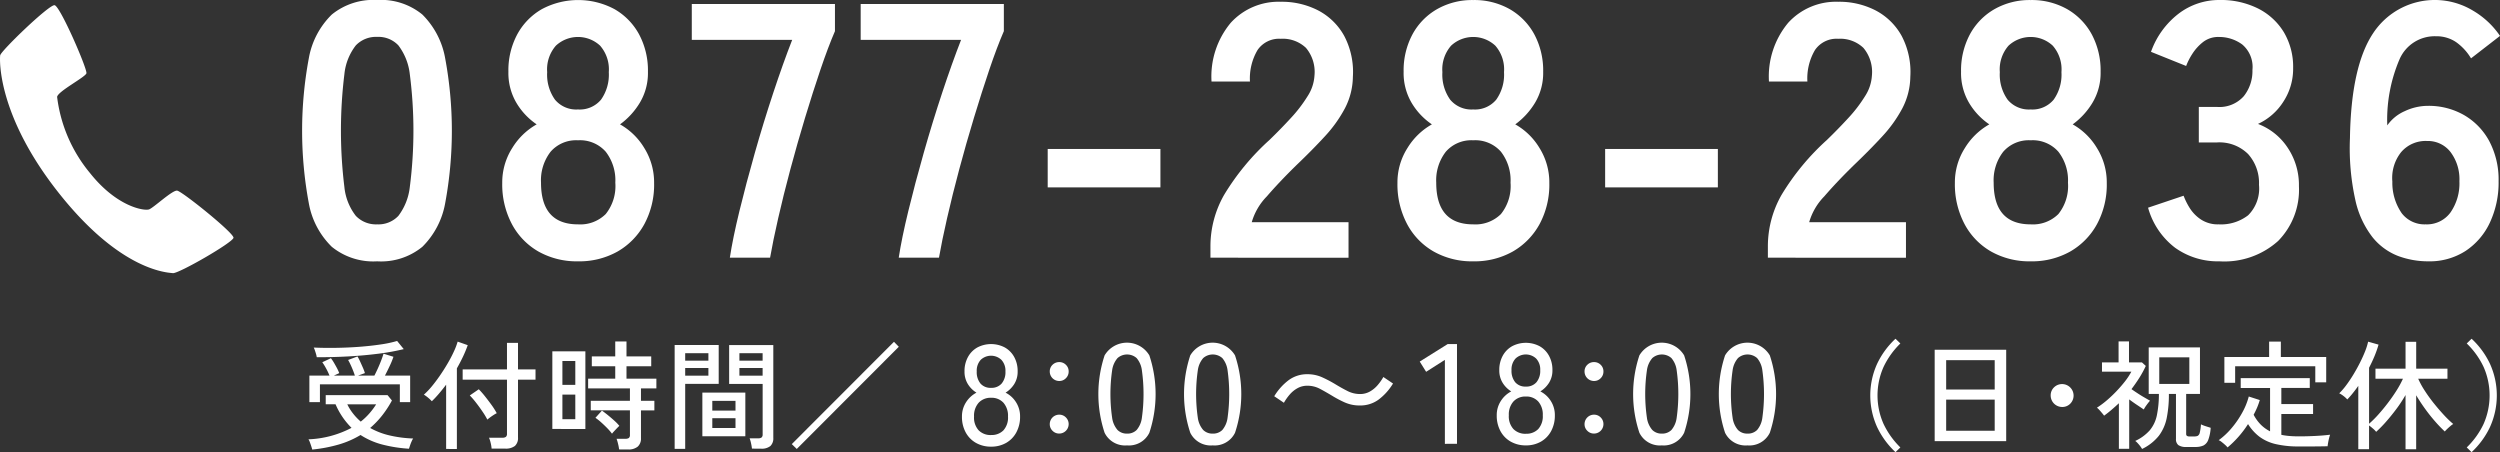 <svg xmlns="http://www.w3.org/2000/svg" width="242.549" height="43.868" viewBox="0 0 242.549 43.868"><rect x="0" y="0" width="242.549" height="43.868" fill="#333333" stroke="none"/><g transform="translate(-947.999 -122.615)"><g style="isolation:isolate"><g style="isolation:isolate"><path d="M984.594,147.969a6.391,6.391,0,0,1-4.4-1.406,7.819,7.819,0,0,1-2.232-4.22,38.356,38.356,0,0,1,0-14.084,7.833,7.833,0,0,1,2.232-4.237,6.391,6.391,0,0,1,4.4-1.407,6.323,6.323,0,0,1,4.378,1.407,7.907,7.907,0,0,1,2.215,4.237,38.413,38.413,0,0,1,0,14.084,7.892,7.892,0,0,1-2.215,4.22A6.323,6.323,0,0,1,984.594,147.969Zm0-3.587a2.651,2.651,0,0,0,2.057-.826,5.663,5.663,0,0,0,1.108-2.8,42.765,42.765,0,0,0,0-10.936,5.667,5.667,0,0,0-1.108-2.8,2.655,2.655,0,0,0-2.057-.826,2.705,2.705,0,0,0-2.074.826,5.432,5.432,0,0,0-1.109,2.8,44.928,44.928,0,0,0,0,10.936,5.428,5.428,0,0,0,1.109,2.8A2.7,2.7,0,0,0,984.594,144.382Z" fill="#fff"/><path d="M1004.075,147.969a7.567,7.567,0,0,1-3.833-.949,6.672,6.672,0,0,1-2.584-2.673,8.214,8.214,0,0,1-.932-3.974,6.213,6.213,0,0,1,.967-3.392,6.538,6.538,0,0,1,2.373-2.3,6.579,6.579,0,0,1-1.968-2.093,5.7,5.7,0,0,1-.774-3.006,7.406,7.406,0,0,1,.862-3.639,6.237,6.237,0,0,1,2.39-2.445,7.473,7.473,0,0,1,7.033,0,6.232,6.232,0,0,1,2.391,2.445,7.428,7.428,0,0,1,.862,3.639,5.6,5.6,0,0,1-.791,3.006,7.161,7.161,0,0,1-1.917,2.093,6.407,6.407,0,0,1,2.357,2.3,6.3,6.3,0,0,1,.949,3.392,8.066,8.066,0,0,1-.949,3.991,6.832,6.832,0,0,1-2.6,2.656A7.57,7.57,0,0,1,1004.075,147.969Zm0-3.587a3.5,3.5,0,0,0,2.691-1,4.34,4.34,0,0,0,.931-3.042,4.527,4.527,0,0,0-.931-3.006,3.32,3.32,0,0,0-2.691-1.108,3.276,3.276,0,0,0-2.655,1.108,4.522,4.522,0,0,0-.932,3.006Q1000.488,144.382,1004.075,144.382Zm0-11.147a2.683,2.683,0,0,0,2.234-.95,4.191,4.191,0,0,0,.755-2.672,3.494,3.494,0,0,0-.843-2.567,3.148,3.148,0,0,0-4.29,0,3.486,3.486,0,0,0-.845,2.567,4.184,4.184,0,0,0,.757,2.672A2.679,2.679,0,0,0,1004.075,133.235Z" fill="#fff"/><path d="M1018.809,147.617q.28-1.863.931-4.536t1.495-5.643q.844-2.973,1.793-5.838t1.828-5.117h-9.74V123h13.89v2.638q-.667,1.546-1.406,3.727t-1.495,4.677q-.756,2.5-1.424,4.993t-1.178,4.73q-.51,2.233-.791,3.85Z" fill="#fff"/><path d="M1035.194,147.617q.282-1.863.932-4.536t1.495-5.643q.844-2.973,1.793-5.838t1.828-5.117h-9.74V123h13.89v2.638q-.669,1.546-1.407,3.727t-1.494,4.677q-.758,2.5-1.425,4.993t-1.177,4.73q-.51,2.233-.791,3.85Z" fill="#fff"/><path d="M1049.646,140.795v-3.727h10.937v3.727Z" fill="#fff"/><path d="M1065.436,147.617v-1.16a10.063,10.063,0,0,1,1.319-4.923,23.553,23.553,0,0,1,4.413-5.345q1.089-1.056,2.074-2.127a13.617,13.617,0,0,0,1.617-2.111,4.118,4.118,0,0,0,.669-1.986,3.636,3.636,0,0,0-.827-2.708,3.265,3.265,0,0,0-2.443-.879,2.531,2.531,0,0,0-2.251,1.09,5.419,5.419,0,0,0-.738,3.059h-3.728a8.134,8.134,0,0,1,1.864-5.7,6.27,6.27,0,0,1,4.853-2.04,7.679,7.679,0,0,1,3.639.844,6.124,6.124,0,0,1,2.514,2.462,7.493,7.493,0,0,1,.844,3.973,6.8,6.8,0,0,1-.774,3.06,12.885,12.885,0,0,1-1.951,2.725q-1.212,1.317-2.76,2.795-1.618,1.583-2.866,3.025a5.928,5.928,0,0,0-1.46,2.5h9.389v3.446Z" fill="#fff"/><path d="M1090.929,147.969a7.565,7.565,0,0,1-3.833-.949,6.666,6.666,0,0,1-2.584-2.673,8.215,8.215,0,0,1-.933-3.974,6.206,6.206,0,0,1,.968-3.392,6.522,6.522,0,0,1,2.373-2.3,6.58,6.58,0,0,1-1.969-2.093,5.7,5.7,0,0,1-.773-3.006,7.417,7.417,0,0,1,.861-3.639,6.233,6.233,0,0,1,2.391-2.445,6.9,6.9,0,0,1,3.5-.879,6.978,6.978,0,0,1,3.534.879,6.245,6.245,0,0,1,2.391,2.445,7.428,7.428,0,0,1,.862,3.639,5.613,5.613,0,0,1-.791,3.006,7.176,7.176,0,0,1-1.917,2.093,6.413,6.413,0,0,1,2.356,2.3,6.3,6.3,0,0,1,.949,3.392,8.067,8.067,0,0,1-.949,3.991,6.836,6.836,0,0,1-2.6,2.656A7.572,7.572,0,0,1,1090.929,147.969Zm0-3.587a3.5,3.5,0,0,0,2.69-1,4.34,4.34,0,0,0,.932-3.042,4.527,4.527,0,0,0-.932-3.006,3.318,3.318,0,0,0-2.69-1.108,3.278,3.278,0,0,0-2.656,1.108,4.521,4.521,0,0,0-.931,3.006Q1087.342,144.382,1090.929,144.382Zm0-11.147a2.683,2.683,0,0,0,2.233-.95,4.19,4.19,0,0,0,.756-2.672,3.49,3.49,0,0,0-.844-2.567,3.148,3.148,0,0,0-4.29,0,3.49,3.49,0,0,0-.845,2.567,4.184,4.184,0,0,0,.757,2.672A2.68,2.68,0,0,0,1090.929,133.235Z" fill="#fff"/><path d="M1103.729,140.795v-3.727h10.936v3.727Z" fill="#fff"/><path d="M1119.518,147.617v-1.16a10.063,10.063,0,0,1,1.319-4.923,23.576,23.576,0,0,1,4.413-5.345q1.089-1.056,2.074-2.127a13.617,13.617,0,0,0,1.617-2.111,4.118,4.118,0,0,0,.669-1.986,3.636,3.636,0,0,0-.827-2.708,3.264,3.264,0,0,0-2.443-.879,2.531,2.531,0,0,0-2.251,1.09,5.419,5.419,0,0,0-.738,3.059h-3.728a8.134,8.134,0,0,1,1.864-5.7,6.27,6.27,0,0,1,4.853-2.04,7.679,7.679,0,0,1,3.639.844,6.124,6.124,0,0,1,2.514,2.462,7.493,7.493,0,0,1,.844,3.973,6.8,6.8,0,0,1-.774,3.06,12.885,12.885,0,0,1-1.951,2.725q-1.212,1.317-2.76,2.795-1.619,1.583-2.866,3.025a5.927,5.927,0,0,0-1.46,2.5h9.389v3.446Z" fill="#fff"/><path d="M1145.011,147.969a7.565,7.565,0,0,1-3.833-.949,6.666,6.666,0,0,1-2.584-2.673,8.215,8.215,0,0,1-.933-3.974,6.206,6.206,0,0,1,.968-3.392,6.521,6.521,0,0,1,2.373-2.3,6.582,6.582,0,0,1-1.969-2.093,5.7,5.7,0,0,1-.773-3.006,7.417,7.417,0,0,1,.861-3.639,6.232,6.232,0,0,1,2.391-2.445,6.9,6.9,0,0,1,3.5-.879,6.978,6.978,0,0,1,3.534.879,6.247,6.247,0,0,1,2.391,2.445,7.428,7.428,0,0,1,.862,3.639,5.612,5.612,0,0,1-.791,3.006,7.161,7.161,0,0,1-1.917,2.093,6.405,6.405,0,0,1,2.356,2.3,6.3,6.3,0,0,1,.95,3.392,8.067,8.067,0,0,1-.95,3.991,6.83,6.83,0,0,1-2.6,2.656A7.572,7.572,0,0,1,1145.011,147.969Zm0-3.587a3.5,3.5,0,0,0,2.69-1,4.34,4.34,0,0,0,.932-3.042,4.527,4.527,0,0,0-.932-3.006,3.318,3.318,0,0,0-2.69-1.108,3.278,3.278,0,0,0-2.656,1.108,4.521,4.521,0,0,0-.931,3.006Q1141.424,144.382,1145.011,144.382Zm0-11.147a2.683,2.683,0,0,0,2.233-.95,4.19,4.19,0,0,0,.756-2.672,3.49,3.49,0,0,0-.844-2.567,3.148,3.148,0,0,0-4.29,0,3.49,3.49,0,0,0-.845,2.567,4.184,4.184,0,0,0,.757,2.672A2.68,2.68,0,0,0,1145.011,133.235Z" fill="#fff"/><path d="M1163.332,147.969a7.119,7.119,0,0,1-4.308-1.319,7.346,7.346,0,0,1-2.62-3.885l3.447-1.16a6.705,6.705,0,0,0,.562,1.142,3.721,3.721,0,0,0,1.09,1.143,2.99,2.99,0,0,0,1.759.492,4.307,4.307,0,0,0,2.847-.879,3.648,3.648,0,0,0,1.056-2.954,4.189,4.189,0,0,0-1.056-2.988,3.943,3.943,0,0,0-3.023-1.126h-1.759v-3.446h1.759a3.154,3.154,0,0,0,2.6-1.038,3.908,3.908,0,0,0,.844-2.549,2.85,2.85,0,0,0-1-2.479,3.785,3.785,0,0,0-2.267-.721,2.389,2.389,0,0,0-1.548.51,4.617,4.617,0,0,0-1.037,1.16,6.18,6.18,0,0,0-.58,1.144l-3.411-1.372a8.061,8.061,0,0,1,2.69-3.71,6.478,6.478,0,0,1,3.956-1.319,8.079,8.079,0,0,1,3.745.826,6.164,6.164,0,0,1,2.5,2.3,6.577,6.577,0,0,1,.9,3.482,5.823,5.823,0,0,1-.967,3.287,5.758,5.758,0,0,1-2.443,2.128,6,6,0,0,1,2.865,2.285,6.5,6.5,0,0,1,1.108,3.763,7.074,7.074,0,0,1-2.022,5.31A7.8,7.8,0,0,1,1163.332,147.969Z" fill="#fff"/><path d="M1183.586,147.969a8.35,8.35,0,0,1-2.9-.51,5.928,5.928,0,0,1-2.479-1.793,8.972,8.972,0,0,1-1.688-3.622,23.2,23.2,0,0,1-.528-6.031q.107-6.963,2.251-10.18a7.164,7.164,0,0,1,9.635-2.216,8.156,8.156,0,0,1,2.673,2.48l-2.814,2.179a5.175,5.175,0,0,0-1.459-1.582,3.386,3.386,0,0,0-1.952-.562,3.718,3.718,0,0,0-3.5,2.18,14.886,14.886,0,0,0-1.214,6.47,4.04,4.04,0,0,1,1.706-1.388,5.3,5.3,0,0,1,2.233-.51,6.893,6.893,0,0,1,3.516.9,6.444,6.444,0,0,1,2.445,2.532,7.97,7.97,0,0,1,.9,3.885,9.146,9.146,0,0,1-.844,4.009,6.665,6.665,0,0,1-2.374,2.761A6.425,6.425,0,0,1,1183.586,147.969Zm-.246-3.587a2.831,2.831,0,0,0,2.409-1.16,4.949,4.949,0,0,0,.861-3.025,4.385,4.385,0,0,0-.861-2.83,2.77,2.77,0,0,0-2.269-1.073,3.124,3.124,0,0,0-2.531,1.091,4.021,4.021,0,0,0-.845,2.848,5.181,5.181,0,0,0,.916,3.077A2.788,2.788,0,0,0,1183.34,144.382Z" fill="#fff"/></g></g><path d="M964.774,149.116c.542.064,5.826-2.974,5.879-3.433s-5-4.52-5.471-4.574-2.271,1.659-2.722,1.821-3.108-.221-5.734-3.532a14.264,14.264,0,0,1-3.186-7.38c.062-.537,2.73-1.908,2.843-2.29s-2.552-6.548-3.093-6.61-5.228,4.457-5.276,4.873-.289,5.814,5.709,13.374S964.231,149.051,964.774,149.116Z" fill="#fff"/><g style="isolation:isolate"><path d="M1050.771,159.579a.917.917,0,0,1-.924-.924.874.874,0,0,1,.268-.648.909.909,0,0,1,.656-.262.888.888,0,0,1,.64.262.871.871,0,0,1,.269.648.893.893,0,0,1-.269.655A.875.875,0,0,1,1050.771,159.579Zm0,5.1a.891.891,0,0,1-.656-.269.875.875,0,0,1-.268-.64.915.915,0,0,1,.924-.924.878.878,0,0,1,.64.268.9.9,0,0,1,.269.656.919.919,0,0,1-.909.909Z" fill="#fff"/><path d="M1057.345,165.827a2.213,2.213,0,0,1-2.178-1.226,11.925,11.925,0,0,1,0-7.506,2.527,2.527,0,0,1,4.342,0,11.925,11.925,0,0,1,0,7.506A2.2,2.2,0,0,1,1057.345,165.827Zm0-1.143a1.259,1.259,0,0,0,.93-.352,2.263,2.263,0,0,0,.51-1.192,16.656,16.656,0,0,0,0-4.591,2.259,2.259,0,0,0-.51-1.192,1.4,1.4,0,0,0-1.854,0,2.282,2.282,0,0,0-.524,1.192,16.058,16.058,0,0,0,0,4.591,2.286,2.286,0,0,0,.524,1.192A1.266,1.266,0,0,0,1057.345,164.684Z" fill="#fff"/><path d="M1065.657,165.827a2.214,2.214,0,0,1-2.178-1.226,11.925,11.925,0,0,1,0-7.506,2.527,2.527,0,0,1,4.342,0,11.907,11.907,0,0,1,0,7.506A2.2,2.2,0,0,1,1065.657,165.827Zm0-1.143a1.26,1.26,0,0,0,.931-.352,2.28,2.28,0,0,0,.51-1.192,16.656,16.656,0,0,0,0-4.591,2.276,2.276,0,0,0-.51-1.192,1.4,1.4,0,0,0-1.855,0,2.274,2.274,0,0,0-.523,1.192,16.058,16.058,0,0,0,0,4.591,2.277,2.277,0,0,0,.523,1.192A1.267,1.267,0,0,0,1065.657,164.684Z" fill="#fff"/><path d="M1079.938,161.954a3.536,3.536,0,0,1-1.482-.3,10.746,10.746,0,0,1-1.234-.654c-.4-.239-.784-.46-1.164-.662a2.571,2.571,0,0,0-1.221-.3,1.939,1.939,0,0,0-.958.241,2.748,2.748,0,0,0-.758.621,4.991,4.991,0,0,0-.558.792l-.938-.634a5.552,5.552,0,0,1,1.406-1.565,2.994,2.994,0,0,1,1.806-.572,3.457,3.457,0,0,1,1.44.3,11.868,11.868,0,0,1,1.248.654q.608.372,1.193.669a2.674,2.674,0,0,0,1.22.3,1.924,1.924,0,0,0,.964-.241,2.785,2.785,0,0,0,.759-.627,4.739,4.739,0,0,0,.551-.785l.937.633a5.483,5.483,0,0,1-1.406,1.565A2.983,2.983,0,0,1,1079.938,161.954Z" fill="#fff"/><path d="M1088.181,165.676v-8.147l-1.82,1.158-.62-.993,2.715-1.7h.9v9.677Z" fill="#fff"/><path d="M1096.038,165.827a2.921,2.921,0,0,1-1.468-.365,2.57,2.57,0,0,1-1-1.026,3.139,3.139,0,0,1-.358-1.517,2.506,2.506,0,0,1,.406-1.413,2.645,2.645,0,0,1,1-.917,2.565,2.565,0,0,1-.834-.834,2.267,2.267,0,0,1-.324-1.233,2.819,2.819,0,0,1,.331-1.386,2.35,2.35,0,0,1,.909-.93,2.868,2.868,0,0,1,2.675,0,2.358,2.358,0,0,1,.909.93,2.819,2.819,0,0,1,.331,1.386,2.237,2.237,0,0,1-.331,1.233,2.647,2.647,0,0,1-.841.834,2.552,2.552,0,0,1,1.007.917,2.526,2.526,0,0,1,.4,1.413,3.14,3.14,0,0,1-.359,1.517,2.578,2.578,0,0,1-.992,1.026A2.882,2.882,0,0,1,1096.038,165.827Zm0-1.13a1.593,1.593,0,0,0,1.2-.455,1.847,1.847,0,0,0,.441-1.337,1.908,1.908,0,0,0-.441-1.337,1.545,1.545,0,0,0-1.2-.482,1.565,1.565,0,0,0-1.206.482,1.887,1.887,0,0,0-.447,1.337,1.827,1.827,0,0,0,.447,1.337A1.614,1.614,0,0,0,1096.038,164.7Zm0-4.577a1.284,1.284,0,0,0,1.027-.42,1.716,1.716,0,0,0,.366-1.165,1.544,1.544,0,0,0-.393-1.13,1.457,1.457,0,0,0-2.006,0,1.558,1.558,0,0,0-.386,1.13,1.74,1.74,0,0,0,.359,1.165A1.278,1.278,0,0,0,1096.038,160.12Z" fill="#fff"/><path d="M1102.655,159.579a.919.919,0,0,1-.924-.924.871.871,0,0,1,.269-.648.906.906,0,0,1,.655-.262.891.891,0,0,1,.641.262.87.87,0,0,1,.268.648.892.892,0,0,1-.268.655A.878.878,0,0,1,1102.655,159.579Zm0,5.1a.889.889,0,0,1-.655-.269.872.872,0,0,1-.269-.64.917.917,0,0,1,.924-.924.881.881,0,0,1,.641.268.894.894,0,0,1,.268.656.917.917,0,0,1-.909.909Z" fill="#fff"/><path d="M1109.229,165.827a2.213,2.213,0,0,1-2.177-1.226,11.9,11.9,0,0,1,0-7.506,2.527,2.527,0,0,1,4.342,0,11.925,11.925,0,0,1,0,7.506A2.2,2.2,0,0,1,1109.229,165.827Zm0-1.143a1.26,1.26,0,0,0,.931-.352,2.272,2.272,0,0,0,.51-1.192,16.656,16.656,0,0,0,0-4.591,2.268,2.268,0,0,0-.51-1.192,1.4,1.4,0,0,0-1.854,0,2.274,2.274,0,0,0-.524,1.192,16.046,16.046,0,0,0,0,4.591,2.277,2.277,0,0,0,.524,1.192A1.265,1.265,0,0,0,1109.229,164.684Z" fill="#fff"/><path d="M1117.542,165.827a2.214,2.214,0,0,1-2.178-1.226,11.925,11.925,0,0,1,0-7.506,2.527,2.527,0,0,1,4.342,0,11.907,11.907,0,0,1,0,7.506A2.2,2.2,0,0,1,1117.542,165.827Zm0-1.143a1.262,1.262,0,0,0,.931-.352,2.272,2.272,0,0,0,.509-1.192,16.555,16.555,0,0,0,0-4.591,2.268,2.268,0,0,0-.509-1.192,1.4,1.4,0,0,0-1.855,0,2.274,2.274,0,0,0-.523,1.192,16.058,16.058,0,0,0,0,4.591,2.277,2.277,0,0,0,.523,1.192A1.266,1.266,0,0,0,1117.542,164.684Z" fill="#fff"/><path d="M1096.038,165.827a2.921,2.921,0,0,1-1.468-.365,2.57,2.57,0,0,1-1-1.026,3.139,3.139,0,0,1-.358-1.517,2.506,2.506,0,0,1,.406-1.413,2.645,2.645,0,0,1,1-.917,2.565,2.565,0,0,1-.834-.834,2.267,2.267,0,0,1-.324-1.233,2.819,2.819,0,0,1,.331-1.386,2.35,2.35,0,0,1,.909-.93,2.868,2.868,0,0,1,2.675,0,2.358,2.358,0,0,1,.909.93,2.819,2.819,0,0,1,.331,1.386,2.237,2.237,0,0,1-.331,1.233,2.647,2.647,0,0,1-.841.834,2.552,2.552,0,0,1,1.007.917,2.526,2.526,0,0,1,.4,1.413,3.14,3.14,0,0,1-.359,1.517,2.578,2.578,0,0,1-.992,1.026A2.882,2.882,0,0,1,1096.038,165.827Zm0-1.13a1.593,1.593,0,0,0,1.2-.455,1.847,1.847,0,0,0,.441-1.337,1.908,1.908,0,0,0-.441-1.337,1.545,1.545,0,0,0-1.2-.482,1.565,1.565,0,0,0-1.206.482,1.887,1.887,0,0,0-.447,1.337,1.827,1.827,0,0,0,.447,1.337A1.614,1.614,0,0,0,1096.038,164.7Zm0-4.577a1.284,1.284,0,0,0,1.027-.42,1.716,1.716,0,0,0,.366-1.165,1.544,1.544,0,0,0-.393-1.13,1.457,1.457,0,0,0-2.006,0,1.558,1.558,0,0,0-.386,1.13,1.74,1.74,0,0,0,.359,1.165A1.278,1.278,0,0,0,1096.038,160.12Z" transform="translate(-51.884 0.122)" fill="#fff"/></g><g style="isolation:isolate"><path d="M1131.9,166.483a7.983,7.983,0,0,1-1.781-2.429,7.425,7.425,0,0,1,0-6.147,7.967,7.967,0,0,1,1.781-2.428l.471.459a7.945,7.945,0,0,0-1.631,2.28,6.805,6.805,0,0,0,0,5.525,7.963,7.963,0,0,0,1.631,2.281Z" fill="#fff"/><path d="M1135.7,165.415v-8.868h6.939v8.868Zm1.115-5.009h4.709v-2.848h-4.709Zm0,4h4.709v-3.02h-4.709Z" fill="#fff"/><path d="M1148.069,162.1a1.118,1.118,0,0,1-1.114-1.114,1.065,1.065,0,0,1,.328-.793,1.117,1.117,0,0,1,1.579,1.58A1.071,1.071,0,0,1,1148.069,162.1Z" fill="#fff"/><path d="M1153.572,166.161v-4.423q-.345.322-.707.632t-.729.575c-.046-.069-.111-.155-.2-.258s-.171-.205-.263-.3a1.771,1.771,0,0,0-.231-.218,8.514,8.514,0,0,0,.96-.713,12.389,12.389,0,0,0,.948-.9q.459-.484.833-.965a6.365,6.365,0,0,0,.6-.919h-2.85v-.9h1.609v-2.033h1.011v2.033h1.252l.379.345a10.05,10.05,0,0,1-.631,1.16q-.359.563-.759,1.092c.183.13.385.266.6.407s.435.277.649.4.4.231.551.315a4.921,4.921,0,0,0-.333.42,3.361,3.361,0,0,0-.275.431c-.191-.13-.414-.28-.667-.448s-.5-.345-.746-.529v4.79Zm2.251.012a2.512,2.512,0,0,0-.177-.265c-.081-.107-.166-.208-.253-.3a1.327,1.327,0,0,0-.236-.213,4.259,4.259,0,0,0,1.413-1.034,3.318,3.318,0,0,0,.684-1.436,10.27,10.27,0,0,0,.2-2.091h-.988v-4.515h4.973v4.515H1160.1v3.849a.276.276,0,0,0,.069.218.454.454,0,0,0,.275.057h.449a.737.737,0,0,0,.339-.063.478.478,0,0,0,.189-.31,4.721,4.721,0,0,0,.114-.8,3.609,3.609,0,0,0,.454.179c.2.064.359.116.489.154a3.989,3.989,0,0,1-.242,1.19.989.989,0,0,1-.47.534,1.883,1.883,0,0,1-.782.138h-.873a1.283,1.283,0,0,1-.763-.178.711.711,0,0,1-.237-.6v-4.365h-.688a11.536,11.536,0,0,1-.207,2.32,4.255,4.255,0,0,1-.764,1.735A4.688,4.688,0,0,1,1155.823,166.173Zm1.666-6.307h2.918v-2.585h-2.918Z" fill="#fff"/><path d="M1164.117,166.024a1.97,1.97,0,0,0-.241-.248c-.107-.1-.217-.187-.327-.275a1.156,1.156,0,0,0-.293-.179,7.064,7.064,0,0,0,1.246-1.165,9.065,9.065,0,0,0,1.034-1.5,6.7,6.7,0,0,0,.638-1.573l1.068.345a6.594,6.594,0,0,1-.253.712,7.837,7.837,0,0,1-.344.712,3.966,3.966,0,0,0,.695.96,3.453,3.453,0,0,0,.9.648v-4.2h-2.848V159.3h6.7v.953h-2.758v1.562h3.079v.965h-3.079v2.022a6.463,6.463,0,0,0,.811.115c.287.022.586.034.9.034q.735,0,1.562-.04t1.459-.121a2.458,2.458,0,0,0-.091.3c-.039.149-.072.3-.1.46s-.045.277-.052.361q-.585.012-1.345.018t-1.435,0a9.58,9.58,0,0,1-2.263-.23,4.266,4.266,0,0,1-1.568-.712,4.578,4.578,0,0,1-1.109-1.229A9.965,9.965,0,0,1,1164.117,166.024Zm-.31-6.273v-2.5h4.342v-1.493h1.137v1.493h4.4v2.458h-1.058v-1.561h-7.776v1.607Z" fill="#fff"/><path d="M1181.383,166.2v-5.26a12.824,12.824,0,0,1-.885,1.349q-.494.662-1,1.236a12.047,12.047,0,0,1-.966.987,2.027,2.027,0,0,0-.309-.316c-.146-.126-.273-.227-.379-.3v2.3H1176.8V160.05c-.176.253-.355.49-.534.713s-.358.425-.535.608a2.346,2.346,0,0,0-.361-.333,2.27,2.27,0,0,0-.42-.264,6.608,6.608,0,0,0,.69-.8c.237-.319.468-.664.695-1.04s.437-.756.632-1.143.361-.757.5-1.108a5.89,5.89,0,0,0,.287-.919l1.011.287a10.283,10.283,0,0,1-.385,1.1q-.235.567-.534,1.143v5.433a10.338,10.338,0,0,0,.884-.878q.471-.524.93-1.126t.845-1.212a9.221,9.221,0,0,0,.626-1.15h-2.665v-.975h2.918v-2.609h1.033v2.609h3.033v.975h-2.838a8.1,8.1,0,0,0,.644,1.172,14.509,14.509,0,0,0,.885,1.224q.482.6.97,1.126a10.023,10.023,0,0,0,.9.867,1.98,1.98,0,0,0-.27.2c-.111.092-.217.186-.316.282a2.256,2.256,0,0,0-.23.247,13.179,13.179,0,0,1-.947-.983q-.5-.569-.971-1.222t-.862-1.31V166.2Z" fill="#fff"/><path d="M1187.792,166.483l-.471-.459a7.776,7.776,0,0,0,1.637-2.281,6.869,6.869,0,0,0,0-5.525,7.759,7.759,0,0,0-1.637-2.28l.471-.459a7.949,7.949,0,0,1,1.781,2.428,7.425,7.425,0,0,1,0,6.147A7.965,7.965,0,0,1,1187.792,166.483Z" fill="#fff"/></g><g style="isolation:isolate"><path d="M978.291,166.231c-.016-.07-.044-.169-.086-.3s-.089-.263-.139-.4a1.2,1.2,0,0,0-.143-.293,9.778,9.778,0,0,0,4.181-1.114,7.214,7.214,0,0,1-1.55-2.286H979.6v-.884h6l.424.517a10.008,10.008,0,0,1-.976,1.487,8.6,8.6,0,0,1-1.137,1.178,7.156,7.156,0,0,0,1.907.729,11.849,11.849,0,0,0,2.263.293,1.981,1.981,0,0,0-.155.3,3.826,3.826,0,0,0-.15.391c-.042.13-.074.229-.1.3a13.66,13.66,0,0,1-2.568-.4,7.256,7.256,0,0,1-2.13-.931,8.874,8.874,0,0,1-2.1.919A14.238,14.238,0,0,1,978.291,166.231Zm-.276-4.6v-2.573h1.953a6.184,6.184,0,0,0-.327-.69,6.289,6.289,0,0,0-.373-.609l.837-.391a4.12,4.12,0,0,1,.283.42c.1.172.2.351.3.534a4.583,4.583,0,0,1,.224.494l-.528.242h2.044q-.069-.231-.184-.518c-.076-.191-.157-.377-.241-.557a4.786,4.786,0,0,0-.23-.442l.908-.345a4.375,4.375,0,0,1,.253.483q.137.3.269.6a4.762,4.762,0,0,1,.2.534l-.666.242h1.585q.15-.288.328-.678c.119-.261.228-.522.328-.781s.175-.483.229-.667l.965.3a7.592,7.592,0,0,1-.356.873q-.242.518-.471.955h2.447v2.573h-1v-1.724h-7.754v1.724Zm.713-4.365a1.765,1.765,0,0,0-.064-.293c-.034-.12-.073-.24-.115-.363a2.324,2.324,0,0,0-.109-.275q1,.045,2.142.028t2.27-.1q1.125-.086,2.085-.23a10.9,10.9,0,0,0,1.59-.339l.644.793a22.161,22.161,0,0,1-2.447.443q-1.379.177-2.912.263T978.728,157.271ZM983,163.52a6.428,6.428,0,0,0,.81-.765,6.765,6.765,0,0,0,.683-.913h-2.8a4.89,4.89,0,0,0,.575.913A5.486,5.486,0,0,0,983,163.52Z" fill="#fff"/><path d="M991.283,166.173v-6.237q-.345.457-.7.873t-.689.734a3.067,3.067,0,0,0-.356-.339,3.2,3.2,0,0,0-.414-.3,7.17,7.17,0,0,0,.759-.792q.4-.483.8-1.063t.751-1.184c.235-.4.435-.784.6-1.148a6.425,6.425,0,0,0,.367-.959l.977.345a11.555,11.555,0,0,1-.453,1.1q-.272.574-.6,1.149v7.823Zm4.411-.034a3.217,3.217,0,0,0-.091-.552,2.8,2.8,0,0,0-.162-.506h1.3a.538.538,0,0,0,.345-.086.393.393,0,0,0,.1-.315v-5.227h-4.3v-1h4.3V155.88h1.069v2.573h1.7v1h-1.7v5.606a1.019,1.019,0,0,1-.3.821,1.444,1.444,0,0,1-.947.259Zm-.414-2.815a6.813,6.813,0,0,0-.465-.769q-.3-.448-.637-.879a7.4,7.4,0,0,0-.6-.695l.873-.6a8.776,8.776,0,0,1,.6.683q.325.41.637.839a7.1,7.1,0,0,1,.505.8,2.551,2.551,0,0,0-.293.166c-.126.08-.249.165-.367.253S995.334,163.278,995.28,163.324Z" fill="#fff"/><path d="M1001.587,164.232V156.7h3.205v7.537Zm.976-4.274h1.252v-2.32h-1.252Zm0,3.331h1.252V160.9h-1.252Zm5.5,2.93a3.853,3.853,0,0,0-.1-.54,4.419,4.419,0,0,0-.144-.494h.851a.58.58,0,0,0,.345-.08.383.383,0,0,0,.1-.311v-2.366h-3.8V161.5h3.8v-1.206h-4.056v-.941h2.631v-1.206h-2.274v-.954h2.274v-1.448h1.091v1.448h2.4v.954h-2.4v1.206h2.9v.941h-1.495V161.5h1.3v.931h-1.3v2.7a1.038,1.038,0,0,1-.309.81,1.387,1.387,0,0,1-.953.281Zm-.688-1.528a5.5,5.5,0,0,0-.483-.557q-.288-.293-.585-.558a5.452,5.452,0,0,0-.54-.425l.631-.7q.276.195.6.459t.615.529a4.208,4.208,0,0,1,.477.494c-.054.046-.132.123-.235.229s-.2.211-.293.311A1.965,1.965,0,0,0,1007.377,164.691Z" fill="#fff"/><path d="M1013.453,166.161V156.087h4.274v3.768h-3.251v6.306Zm1.023-8.557h2.252v-.724h-2.252Zm0,1.459h2.252v-.747h-2.252Zm1.666,5.88v-4.238h4.17v4.238Zm.964-2.492h2.251v-.942h-2.251Zm0,1.689h2.251v-.953h-2.251Zm3.848,2a4.692,4.692,0,0,0-.092-.529,2.815,2.815,0,0,0-.137-.471h.827a.52.52,0,0,0,.339-.086.376.376,0,0,0,.1-.293v-4.9h-3.251v-3.768h4.285v9.006a1.013,1.013,0,0,1-.282.787,1.326,1.326,0,0,1-.913.259Zm-1.218-8.535h2.252v-.724h-2.252Zm0,1.459h2.252v-.747h-2.252Z" fill="#fff"/><path d="M1025.3,166.173l-.483-.471,9.914-9.926.47.483Z" fill="#fff"/></g></g></svg>